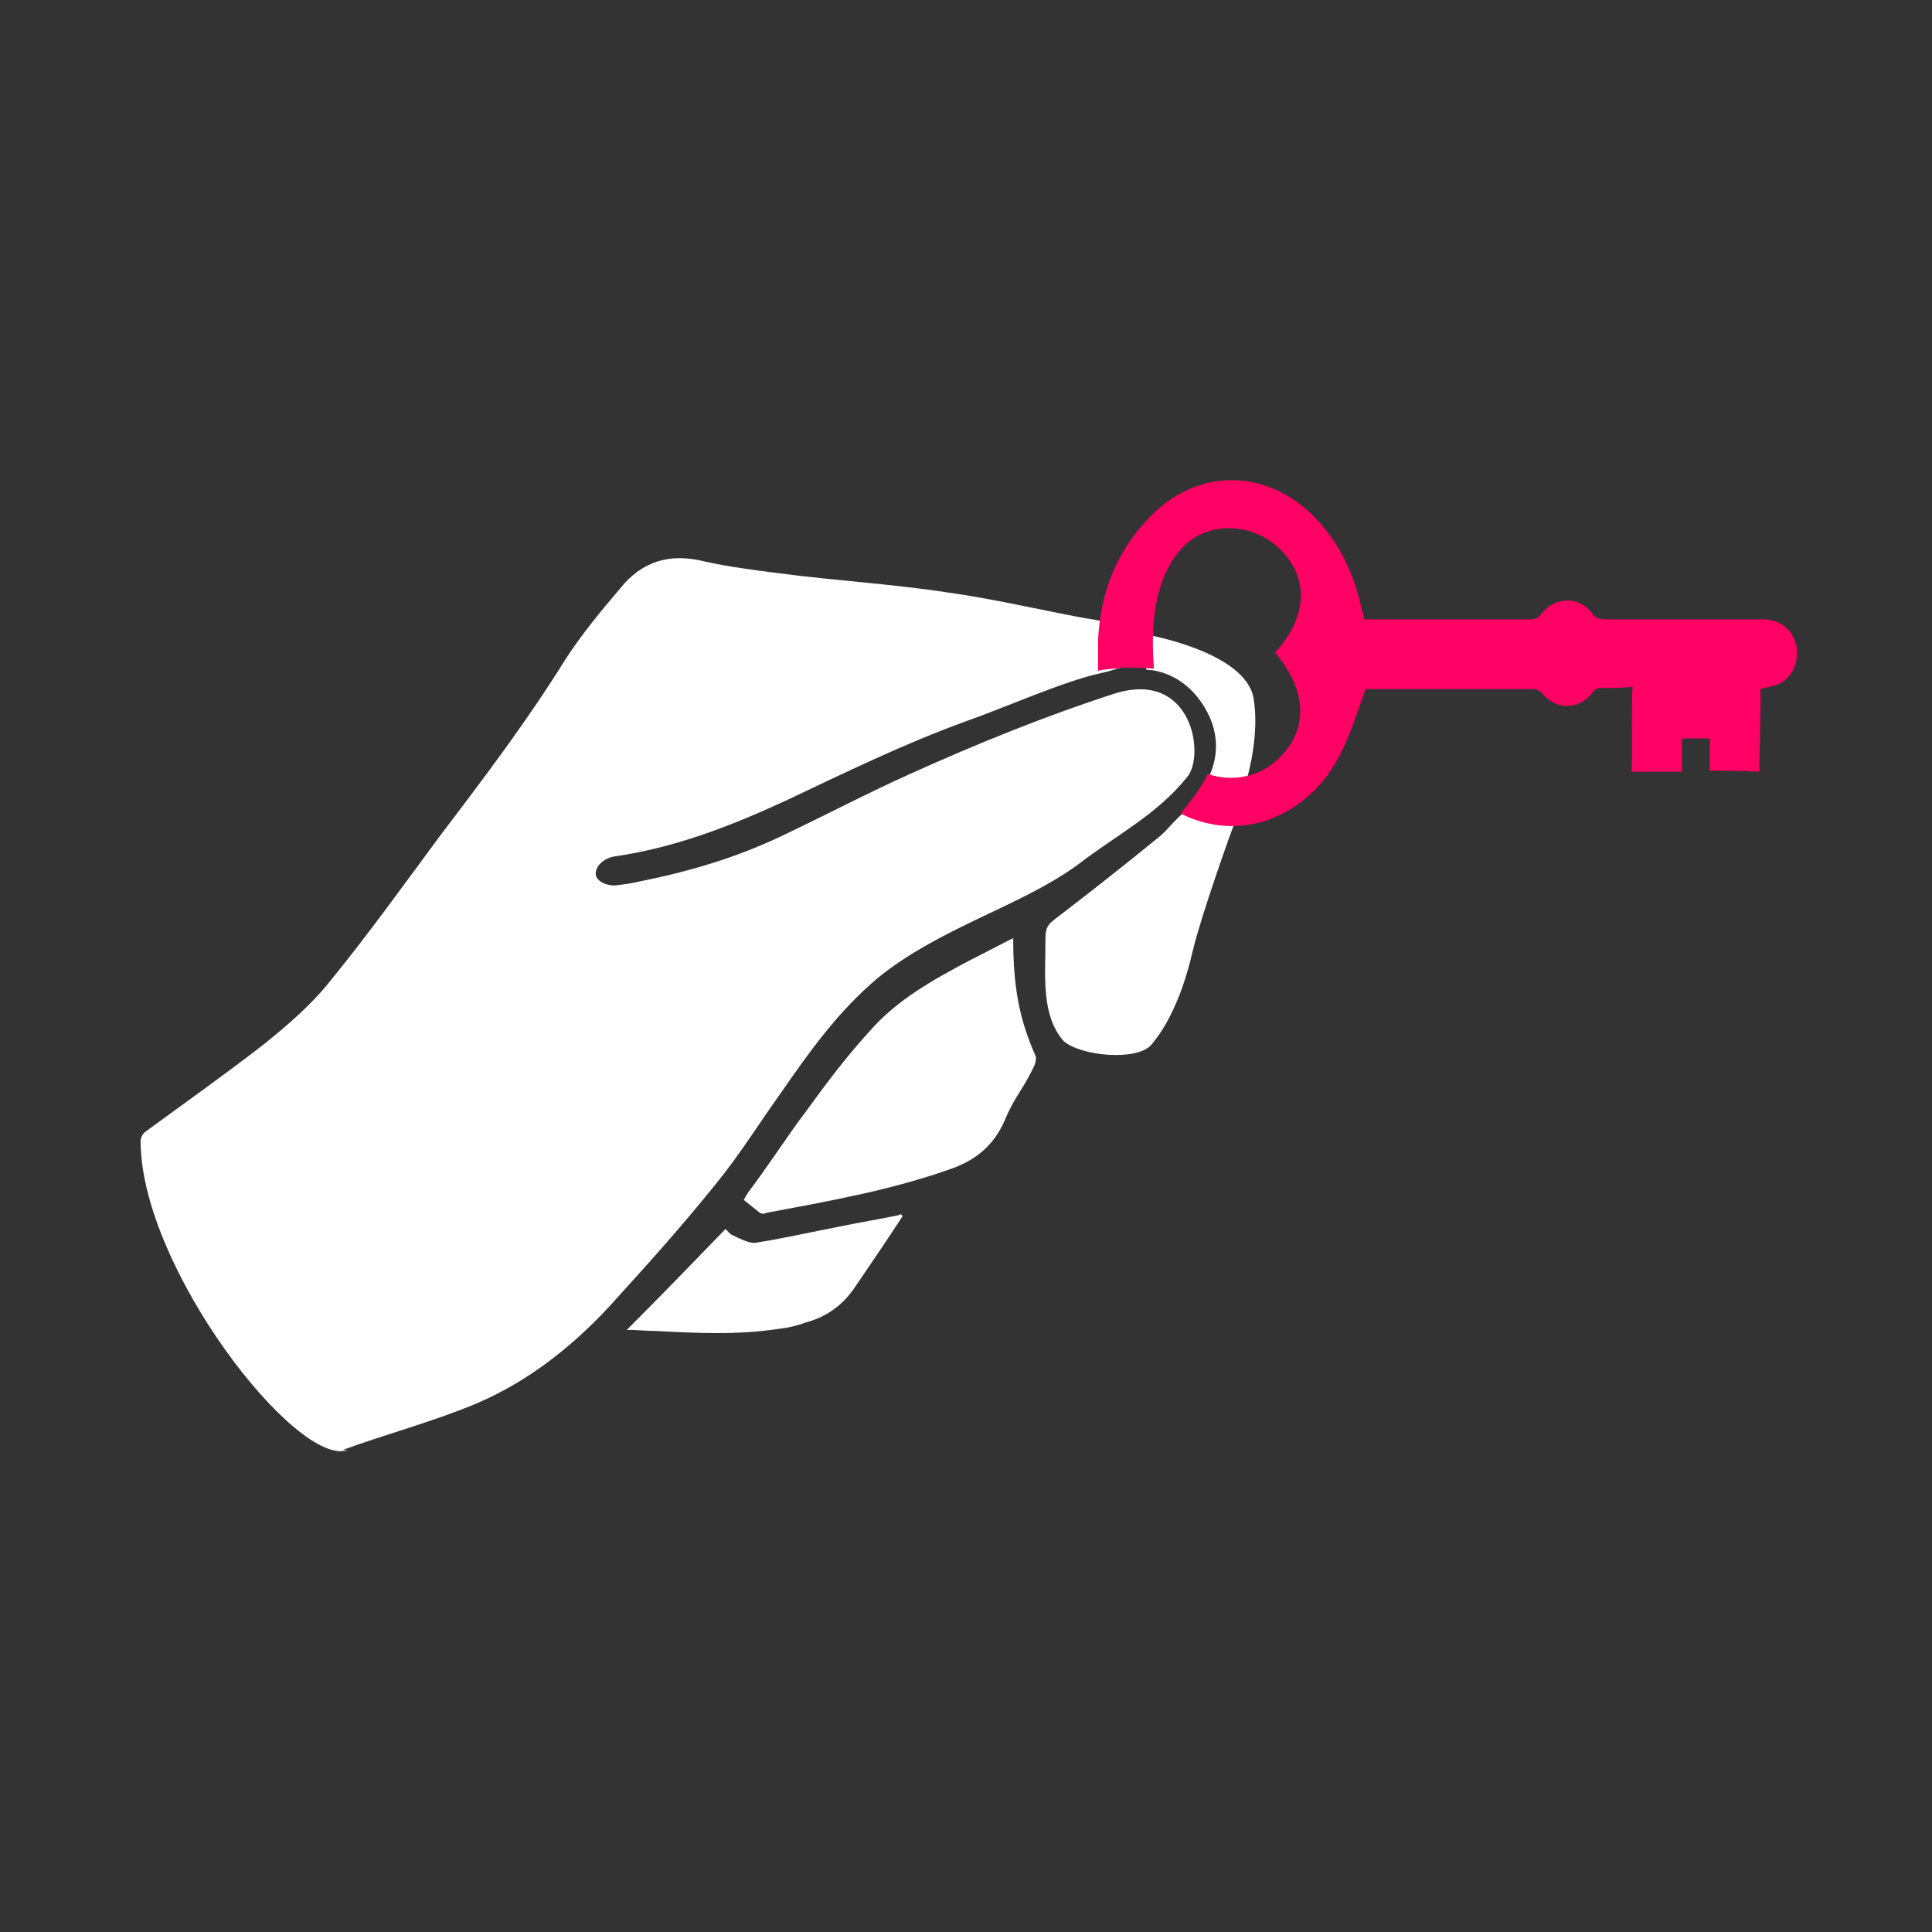 <?xml version="1.0" encoding="UTF-8"?>
<svg id="Ebene_1" xmlns="http://www.w3.org/2000/svg" version="1.1" viewBox="0 0 180 180">
  <rect x="0" y="0" width="180" height="180" fill="#333333" stroke="none"/>
  <!-- Generator: Adobe Illustrator 29.1.0, SVG Export Plug-In . SVG Version: 2.1.0 Build 142)  -->
  <defs>
    <style>
      .st0 {
        fill: none;
      }

      .st1 {
        fill: #fff;
      }

      .st2 {
        fill: #ff0064;
      }
    </style>
  </defs>
  <rect class="st0" width="180" height="180"/>
  <g>
    <path class="st1" d="M69.3,111.8c.5.4,1,.8,1.5,1.2.2.1.4.1.6,0,5.8-1.1,11.6-2.1,17.2-4.1,2.3-.8,4-2.2,5-4.5,1-2.4,1.7-2.8,2.8-5.2.1-.3.2-.7,0-1-1.2-2.8-2-5.6-2-10.6,0,0,0,0,0-.2-1.4.7-2.7,1.4-4.1,2.1-3.4,1.8-6.8,3.7-9.3,6.6-2.1,2.3-4,4.8-5.8,7.3-1.9,2.5-3.6,5.2-5.5,7.7-.1.2-.2.3-.3.5"/>
    <path class="st1" d="M115.2,76.5c-1.7-.4-1.9-.6-3.6-1.3-.9-.4-2.7,2-3.4,2.6-3.3,2.7-6.6,5.3-10,7.9-.8.6-.8,1.1-.8,2.1,0,3.2-.4,6.8,1.7,9.2,1.6,1.4,6.9,1.9,8.2.3,1-1.2,1.7-2.5,2.3-3.9.7-1.6,1.2-3.4,1.6-5.1.7-2.9,3.5-10.9,3.9-11.8"/>
    <path class="st1" d="M83.8,113.2c-1.9.4-3.8.7-5.7,1.1-2.6.5-5.2,1.1-7.8,1.5-.6,0-1.4-.4-2-.7-.3-.1-.5-.4-.7-.6-3,3.1-6,6.2-9.2,9.4.9,0,1.8.1,2.6.1,3.9.2,7.7.4,11.6-.2.9-.1,1.7-.3,2.5-.6,1.9-.5,3.4-1.6,4.5-3.2,1.5-2.2,3-4.4,4.5-6.7,0,0-.1-.1-.2-.2"/>
    <path class="st1" d="M31.9,135.1c4.1-1.5,8.3-2.6,12.4-4.3,5.2-2.2,9.6-5.8,13.3-10,3.1-3.4,6.2-6.9,9.1-10.5,2.2-2.7,4-5.6,6-8.4,2.7-3.9,5.4-7.7,9.1-10.8,2.7-2.2,5.8-3.8,8.9-5.3,3.3-1.6,6.8-3.1,9.8-5.3,3.5-2.7,7.3-4.6,10.1-8.1,1.7-2,.5-10-6.7-7.8-6.5,2.1-12.9,4.7-19.1,7.5-4,1.8-8,3.9-12,5.8-4.2,2-8.6,3.3-13.1,4.2-.8.2-1.6.3-2.4.4-1,0-1.8-.5-1.8-1.1,0-.7.7-1.4,1.7-1.6,5.6-.8,10.8-2.8,16-5.2,5.5-2.6,11-5.3,16.8-7.4,3.7-1.3,9-3.7,12.6-4.5.2,0,2.7-.7,2.8-1,.2-1.2-1.4-1.8-1.2-3,0-.7-2.5-1-3.1-1.1-4.3-.8-8.5-1.8-12.8-2.4-5.2-.8-10.5-1.1-15.8-1.8-2.3-.3-4.7-.6-6.9-1.1-3.2-.8-5.8,0-7.8,2.5-1.8,2.1-3.6,4.3-5.1,6.6-3.6,5.8-7.7,11.2-11.8,16.6-3.4,4.6-6.7,9.2-10.3,13.6-1.7,2.1-3.8,3.9-5.9,5.6-3.6,2.8-7.4,5.5-11.1,8.2-.3.2-.5.6-.5.9,0,11.8,14.6,30.5,19.3,28.8"/>
    <path class="st1" d="M106.7,59.1s9.4,1.6,10.1,6c.7,4.4-1.2,9.3-1.2,9.3h-4.3s3.3-3.3,1.4-7.6c-2.1-4.5-5.9-4.4-5.9-4.4v-3.2Z"/>
    <path class="st2" d="M167.3,60c-.3-1.4-1.5-2.3-3.1-2.3-4.9,0-9.7,0-14.6,0-.6,0-1-.1-1.3-.6-1.2-1.6-3.5-1.5-4.7.1-.2.3-.6.5-.9.5-2.1,0-4.2,0-6.3,0-3.1,0-6.2,0-9.3,0,0-.3-.1-.5-.2-.8-.7-3.3-2-6.2-4.4-8.7-4.6-4.7-11.2-4.6-15.6.2-3,3.2-4.4,7-4.6,11.3,0,1,0,1.9,0,2.8.8-.2,1.7-.2,2.4-.3,1.6,0,1.6,0,2.8.1,0-1-.9-8,3-11.6,2.4-2.2,6.4-1.9,8.8.5,2.7,2.7,2.5,6.3-.5,9.6,3,3.6,3.1,7.1.4,9.8-1.8,1.8-4.4,2.3-6.7,1.5-.1.3-.2.5-.4.8-.6,1.1-1.4,2-2.1,2.9,3,1.5,6.4,1.6,9.5,0,2.5-1.3,4.3-3.3,5.5-5.8.9-1.8,1.5-3.8,2.2-5.7-.1,0,0-.1,0-.1,5.3,0,10.5,0,15.8,0,.2,0,.5.2.6.3,1.3,1.7,3.5,1.7,4.8,0,.1-.2.4-.4.6-.4.9,0,1.9,0,3.1-.1-.1,1.1,0,7.1-.1,7.9,1.6,0,4.7,0,4.7,0v-3.1s2.6,0,2.6,0v3s3.1,0,4.6.1c0-.9.2-6.9.1-7.7.7-.2,1.3-.3,1.8-.5,1.3-.7,1.9-2.2,1.5-3.9"/>
  </g>
</svg>